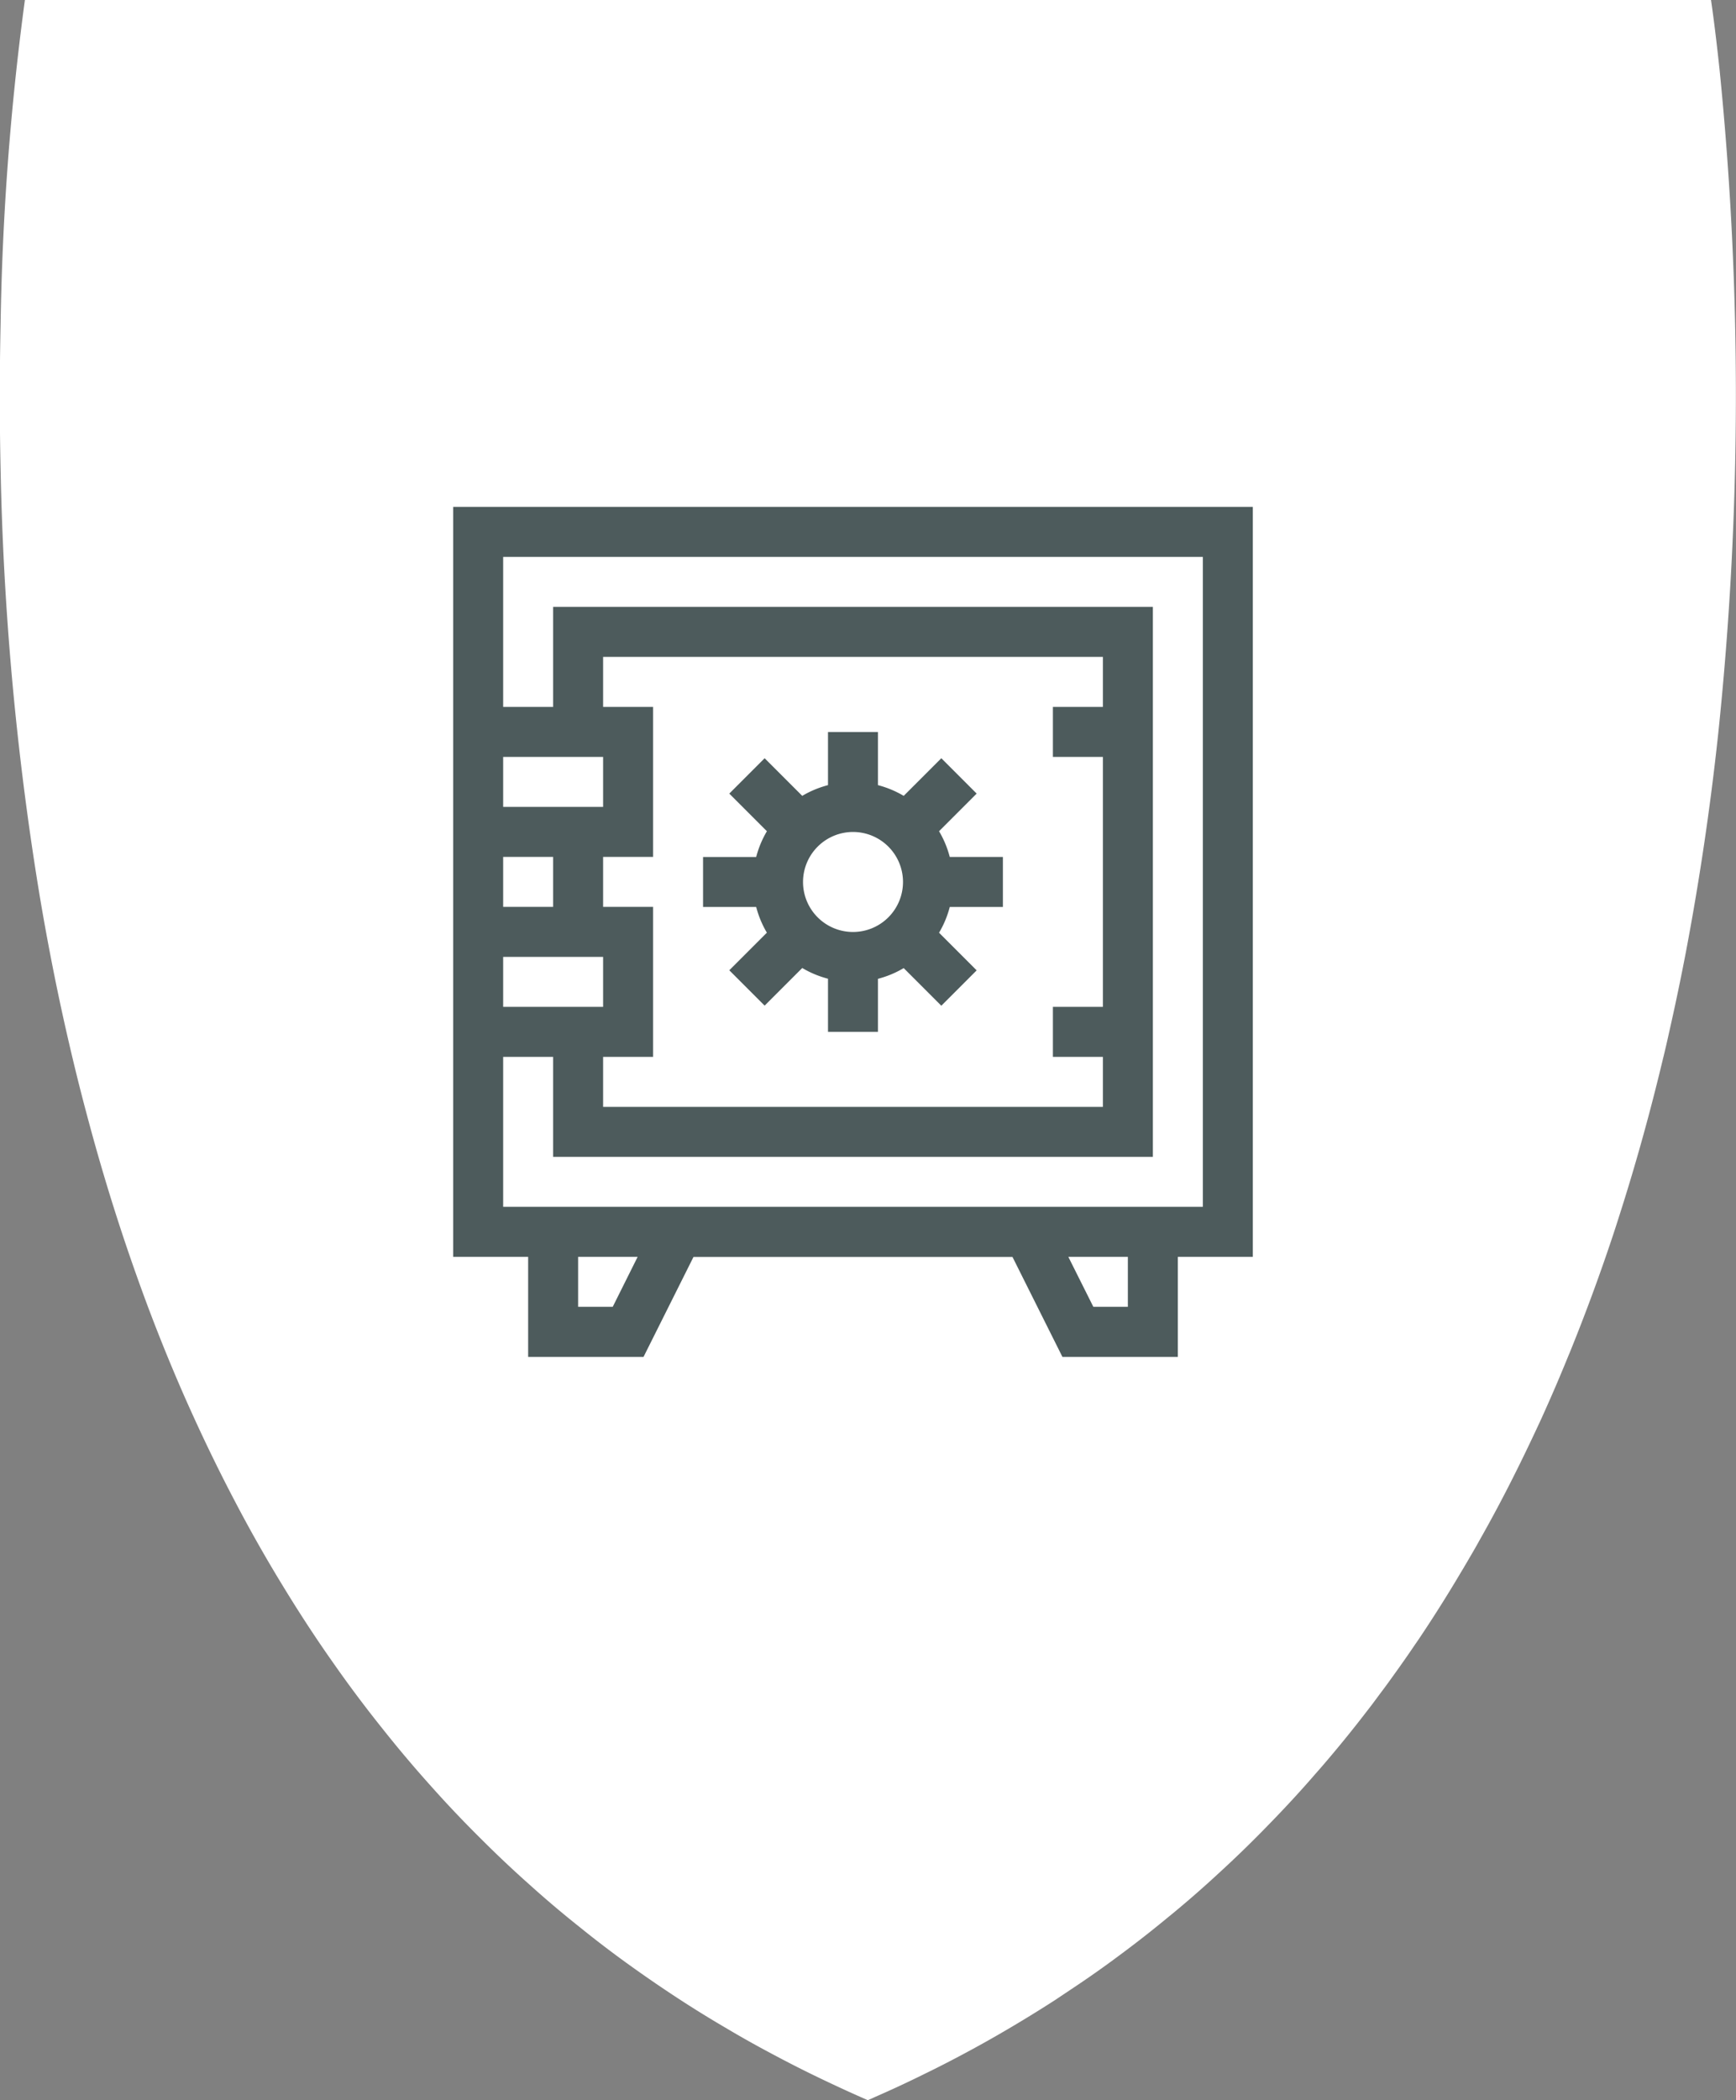 <svg xmlns="http://www.w3.org/2000/svg" xmlns:xlink="http://www.w3.org/1999/xlink" width="76.615" height="92.65" viewBox="0 0 76.615 92.65">
  <rect x="0" y="0" width="76.615" height="92.65" fill="#808080" stroke="none"/>
  <defs>
    <clipPath id="clip-path">
      <rect id="Rectangle_140" data-name="Rectangle 140" width="35.291" height="37.496" fill="#4d5b5c"/>
    </clipPath>
  </defs>
  <g id="Group_806" data-name="Group 806" transform="translate(-1367 -3457.078)">
    <path id="Path_460" data-name="Path 460" d="M35.091,0H35.1s.168,1.1.377,3.066a143.415,143.415,0,0,1-.054,29.254c-.1.936-.211,1.878-.336,2.831q-.247,1.9-.564,3.838c-.159.979-.334,1.967-.521,2.958q-.348,1.824-.766,3.662c-.058.269-.121.54-.185.809-.045.185-.09.372-.136.56-.536,2.221-1.155,4.45-1.866,6.666-.1.316-.2.628-.306.944q-.855,2.564-1.881,5.091c-.1.235-.192.469-.29.7-.3.727-.618,1.45-.942,2.169q-.465,1.009-.955,2.008c-.092.187-.185.372-.277.557-.476.947-.973,1.885-1.5,2.812q-.2.364-.413.725c-.088.148-.172.3-.262.445-.035.064-.071.127-.112.189q-.863,1.463-1.814,2.888c-.08.12-.161.241-.247.361-.325.484-.663.962-1.007,1.439-.151.213-.306.424-.463.633s-.312.422-.471.632l-.232.3q-.939,1.222-1.956,2.4c-.071.082-.142.164-.215.245q-.95,1.1-1.973,2.154c-.065.069-.135.138-.2.206q-.961.992-1.986,1.937c-.062.058-.123.114-.187.172q-.972.9-2,1.749c-.043.035-.084.071-.129.106l-.043.034q-1.034.858-2.128,1.67c-.013.011-.028.021-.043.032q-1.037.776-2.13,1.5c-.247.166-.5.333-.749.5-.465.3-.944.6-1.424.889-.71.43-1.431.846-2.173,1.25-.71.387-1.431.762-2.171,1.121q-1.062.527-2.173,1.011c-.1.049-.206.093-.308.138q-.947-.412-1.865-.85-1.107-.524-2.173-1.091c-.738-.389-1.463-.79-2.173-1.213q-1.107-.645-2.171-1.34-1.11-.726-2.173-1.491-1.113-.8-2.173-1.659-1.118-.888-2.173-1.838-1.118-.992-2.169-2.044-1.127-1.115-2.173-2.287-1.132-1.258-2.173-2.571-1.141-1.424-2.173-2.9c-.766-1.085-1.487-2.19-2.173-3.313q-1.155-1.88-2.171-3.823c-.779-1.48-1.5-2.986-2.173-4.5q-1.194-2.707-2.173-5.474c-.828-2.326-1.549-4.673-2.173-7.021-.252-.938-.488-1.878-.708-2.812q-.53-2.245-.953-4.471-.277-1.449-.51-2.883a131.613,131.613,0,0,1-1.652-18.4c-.049-2.246-.043-4.37,0-6.339A120.79,120.79,0,0,1-39.313,0Z" transform="translate(1407.412 3457.078)" fill="#fff"/>
    <g id="Group_309" data-name="Group 309" transform="translate(1387 3479.44)">
      <path id="Path_528" data-name="Path 528" d="M5.514,33.085H8.141l-1.1,2.205H5.514Zm21.635,0h2.627V35.29H28.253ZM2.206,19.851H6.617v2.206H2.206Zm0-4.411H4.411v2.206H2.206Zm0-4.411H6.617v2.206H2.206ZM6.617,6.617H28.674V8.823H26.468v2.206h2.206V22.057H26.468v2.206h2.206v2.206H6.617V24.262H8.823V17.645H6.617V15.44H8.823V8.823H6.617ZM2.206,2.206H33.085V30.879H2.206V24.262H4.411v4.412H30.88V4.411H4.411V8.823H2.206ZM0,0V33.085H3.309V37.5H8.4l2.206-4.411H24.684L26.889,37.5h5.093V33.085h3.309V0Z" fill="#4d5b5c"/>
      <g id="Group_308" data-name="Group 308">
        <g id="Group_307" data-name="Group 307" clip-path="url(#clip-path)">
          <path id="Path_529" data-name="Path 529" d="M142.491,134.563l-1.66,1.66,1.56,1.56,1.66-1.66a4.377,4.377,0,0,0,1.136.473v2.345h2.205V136.6a4.377,4.377,0,0,0,1.136-.473l1.66,1.66,1.56-1.56-1.66-1.66a4.38,4.38,0,0,0,.473-1.136h2.345v-2.206h-2.345a4.379,4.379,0,0,0-.473-1.136l1.66-1.66-1.56-1.56-1.66,1.66a4.387,4.387,0,0,0-1.136-.473v-2.345h-2.205v2.345a4.387,4.387,0,0,0-1.136.473l-1.66-1.66-1.56,1.56,1.66,1.66a4.379,4.379,0,0,0-.473,1.136h-2.345v2.206h2.345a4.38,4.38,0,0,0,.473,1.136m3.8-4.445a2.206,2.206,0,1,1-2.206,2.205,2.208,2.208,0,0,1,2.206-2.205" transform="translate(-128.645 -115.781)" fill="#4d5b5c"/>
        </g>
      </g>
    </g>
  </g>
</svg>
